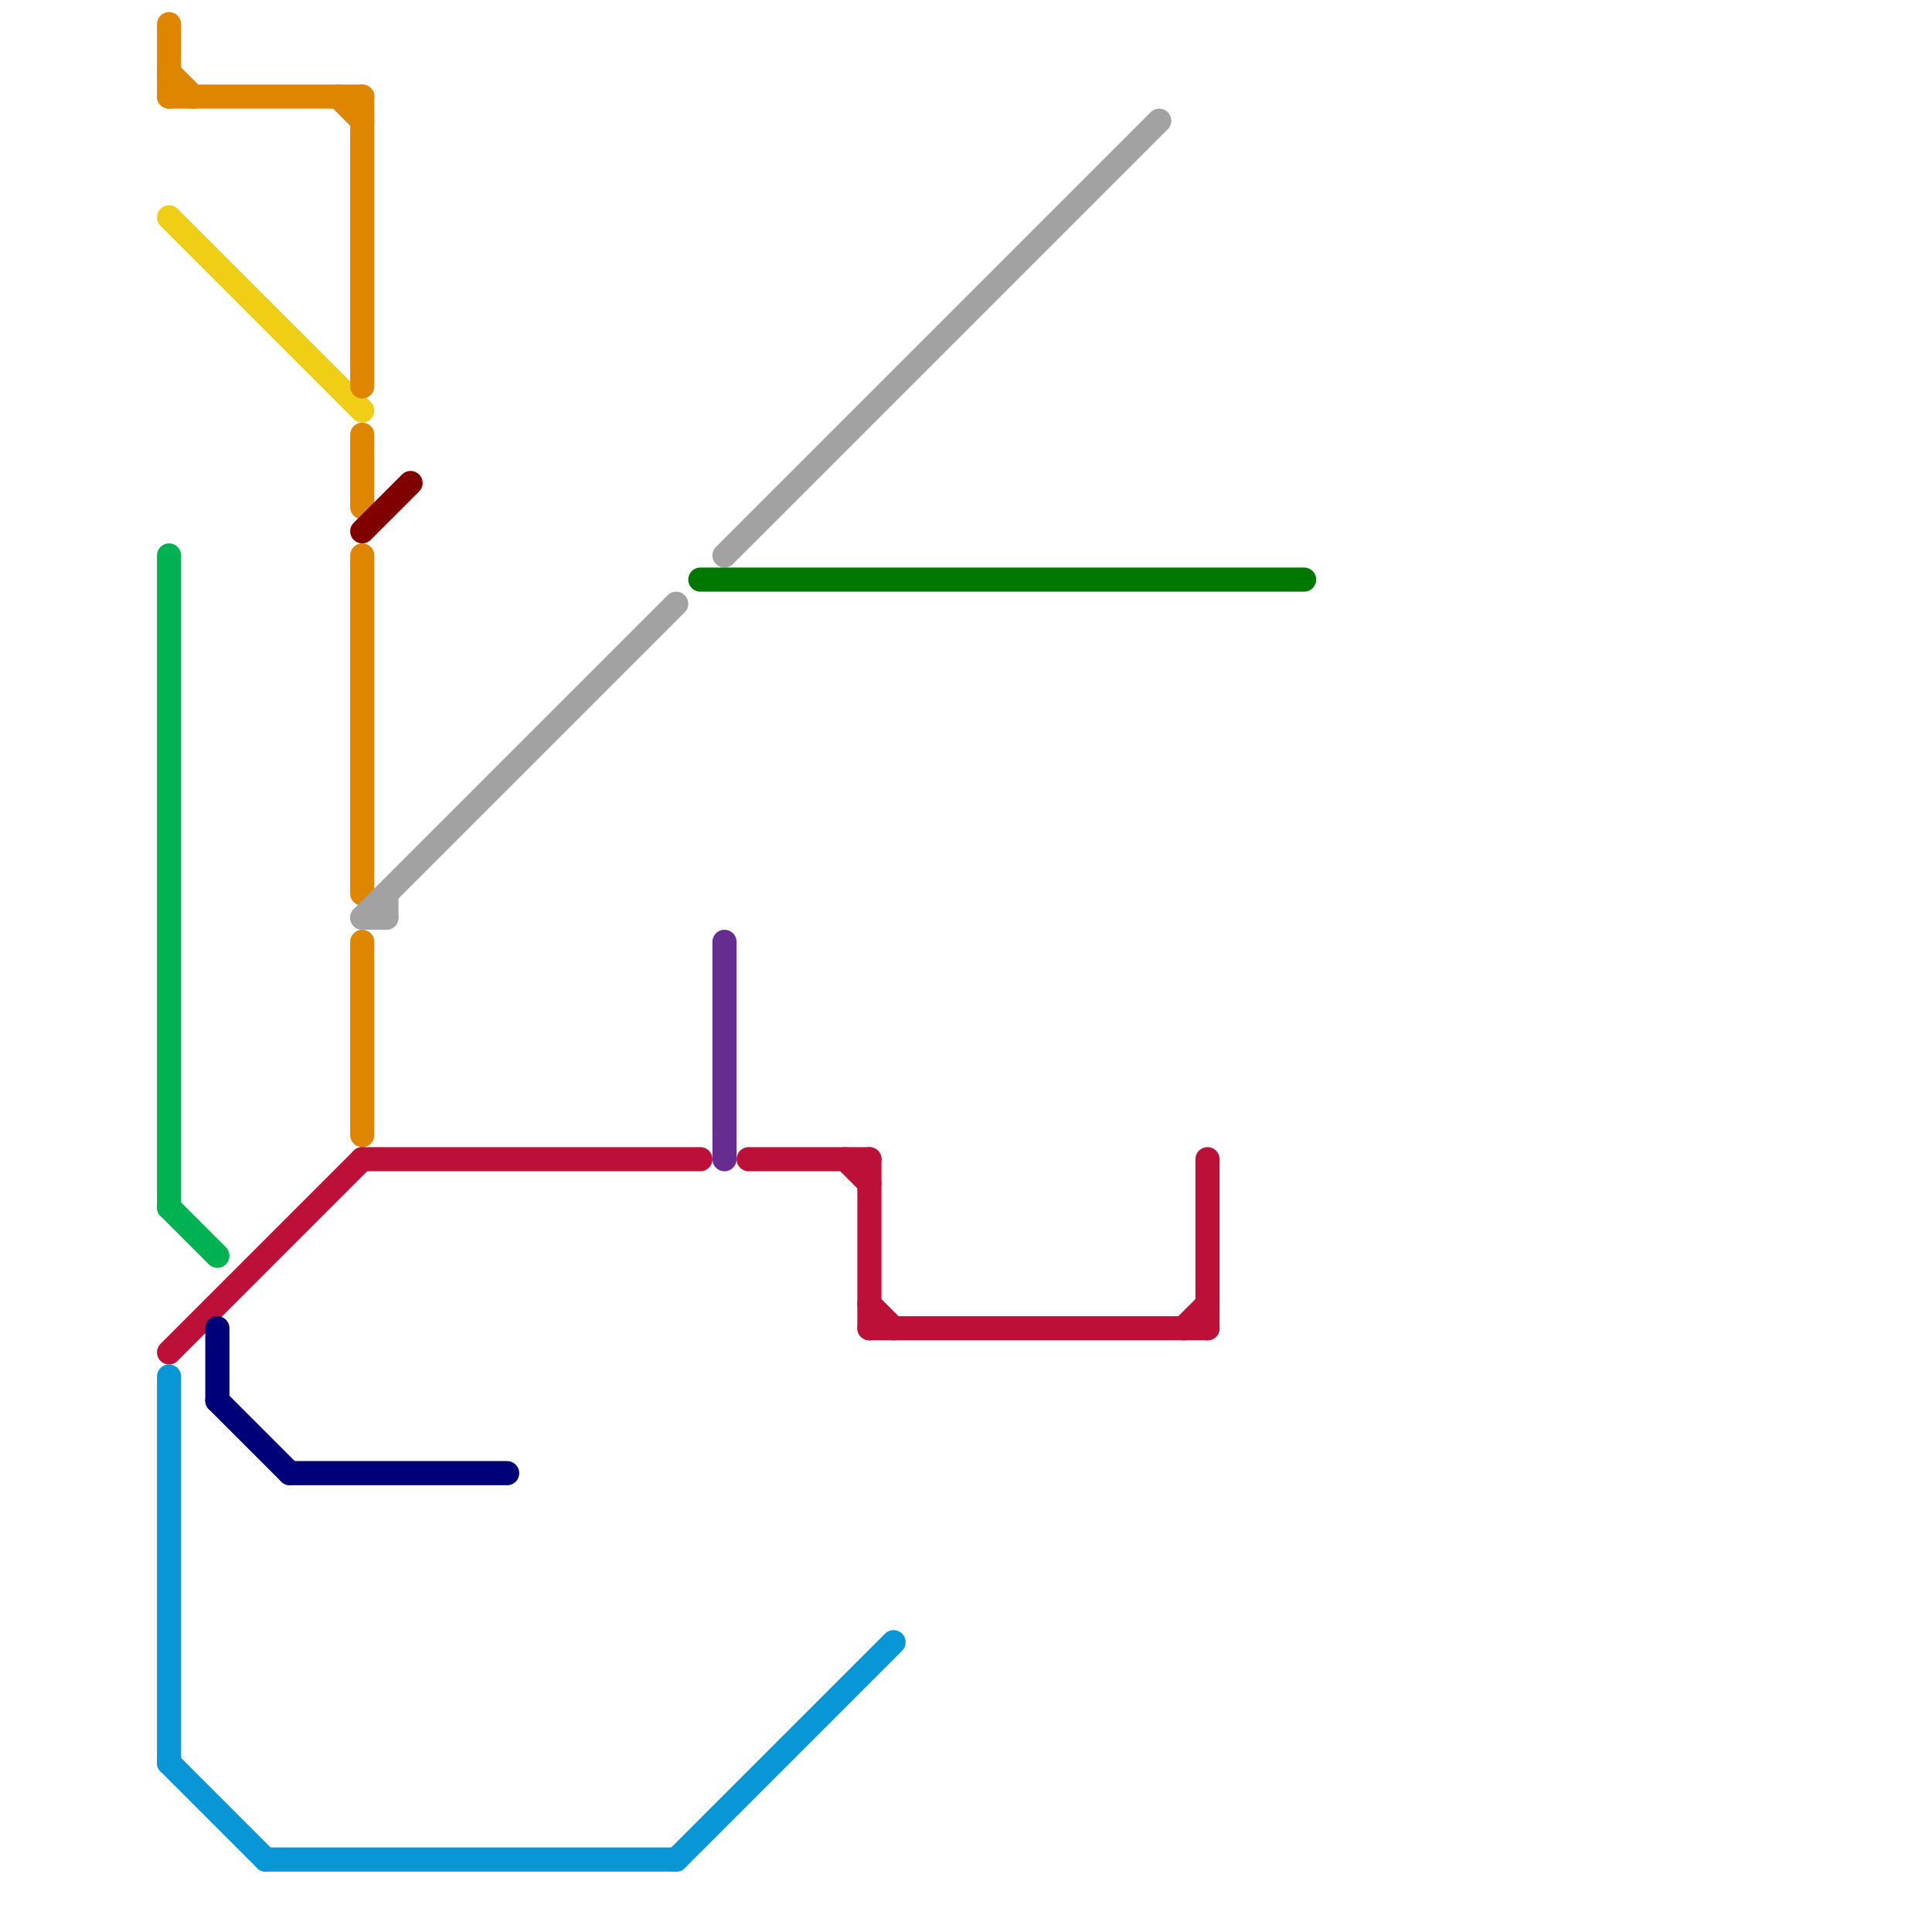 
<svg version="1.1" xmlns="http://www.w3.org/2000/svg" viewBox="0 0 80 80">
<style>text { font: 1px Helvetica; font-weight: 600; white-space: pre; dominant-baseline: central; } line { stroke-width: 1; fill: none; stroke-linecap: round; stroke-linejoin: round; } .c0 { stroke: #f0ce15 } .c1 { stroke: #df8600 } .c2 { stroke: #bd1038 } .c3 { stroke: #000078 } .c4 { stroke: #0896d7 } .c5 { stroke: #800000 } .c6 { stroke: #a2a2a2 } .c7 { stroke: #007800 } .c8 { stroke: #662c90 } .c9 { stroke: #00b251 }</style><defs><g id="wm-xf"><circle r="1.2" fill="#000"/><circle r="0.9" fill="#fff"/><circle r="0.6" fill="#000"/><circle r="0.3" fill="#fff"/></g><g id="wm"><circle r="0.6" fill="#000"/><circle r="0.3" fill="#fff"/></g></defs><line class="c0" x1="7" y1="9" x2="15" y2="17"/><line class="c1" x1="15" y1="39" x2="15" y2="47"/><line class="c1" x1="7" y1="3" x2="8" y2="4"/><line class="c1" x1="15" y1="23" x2="15" y2="37"/><line class="c1" x1="7" y1="1" x2="7" y2="4"/><line class="c1" x1="7" y1="4" x2="15" y2="4"/><line class="c1" x1="15" y1="18" x2="15" y2="21"/><line class="c1" x1="14" y1="4" x2="15" y2="5"/><line class="c1" x1="15" y1="4" x2="15" y2="16"/><line class="c2" x1="36" y1="48" x2="36" y2="55"/><line class="c2" x1="36" y1="55" x2="50" y2="55"/><line class="c2" x1="7" y1="56" x2="15" y2="48"/><line class="c2" x1="50" y1="48" x2="50" y2="55"/><line class="c2" x1="36" y1="54" x2="37" y2="55"/><line class="c2" x1="15" y1="48" x2="29" y2="48"/><line class="c2" x1="49" y1="55" x2="50" y2="54"/><line class="c2" x1="31" y1="48" x2="36" y2="48"/><line class="c2" x1="35" y1="48" x2="36" y2="49"/><line class="c3" x1="9" y1="55" x2="9" y2="58"/><line class="c3" x1="9" y1="58" x2="12" y2="61"/><line class="c3" x1="12" y1="61" x2="21" y2="61"/><line class="c4" x1="11" y1="77" x2="28" y2="77"/><line class="c4" x1="7" y1="57" x2="7" y2="73"/><line class="c4" x1="7" y1="73" x2="11" y2="77"/><line class="c4" x1="28" y1="77" x2="37" y2="68"/><line class="c5" x1="15" y1="22" x2="17" y2="20"/><line class="c6" x1="16" y1="37" x2="16" y2="38"/><line class="c6" x1="15" y1="38" x2="28" y2="25"/><line class="c6" x1="15" y1="38" x2="16" y2="38"/><line class="c6" x1="30" y1="23" x2="48" y2="5"/><line class="c7" x1="29" y1="24" x2="54" y2="24"/><line class="c8" x1="30" y1="39" x2="30" y2="48"/><line class="c9" x1="7" y1="50" x2="9" y2="52"/><line class="c9" x1="7" y1="23" x2="7" y2="50"/>
</svg>
